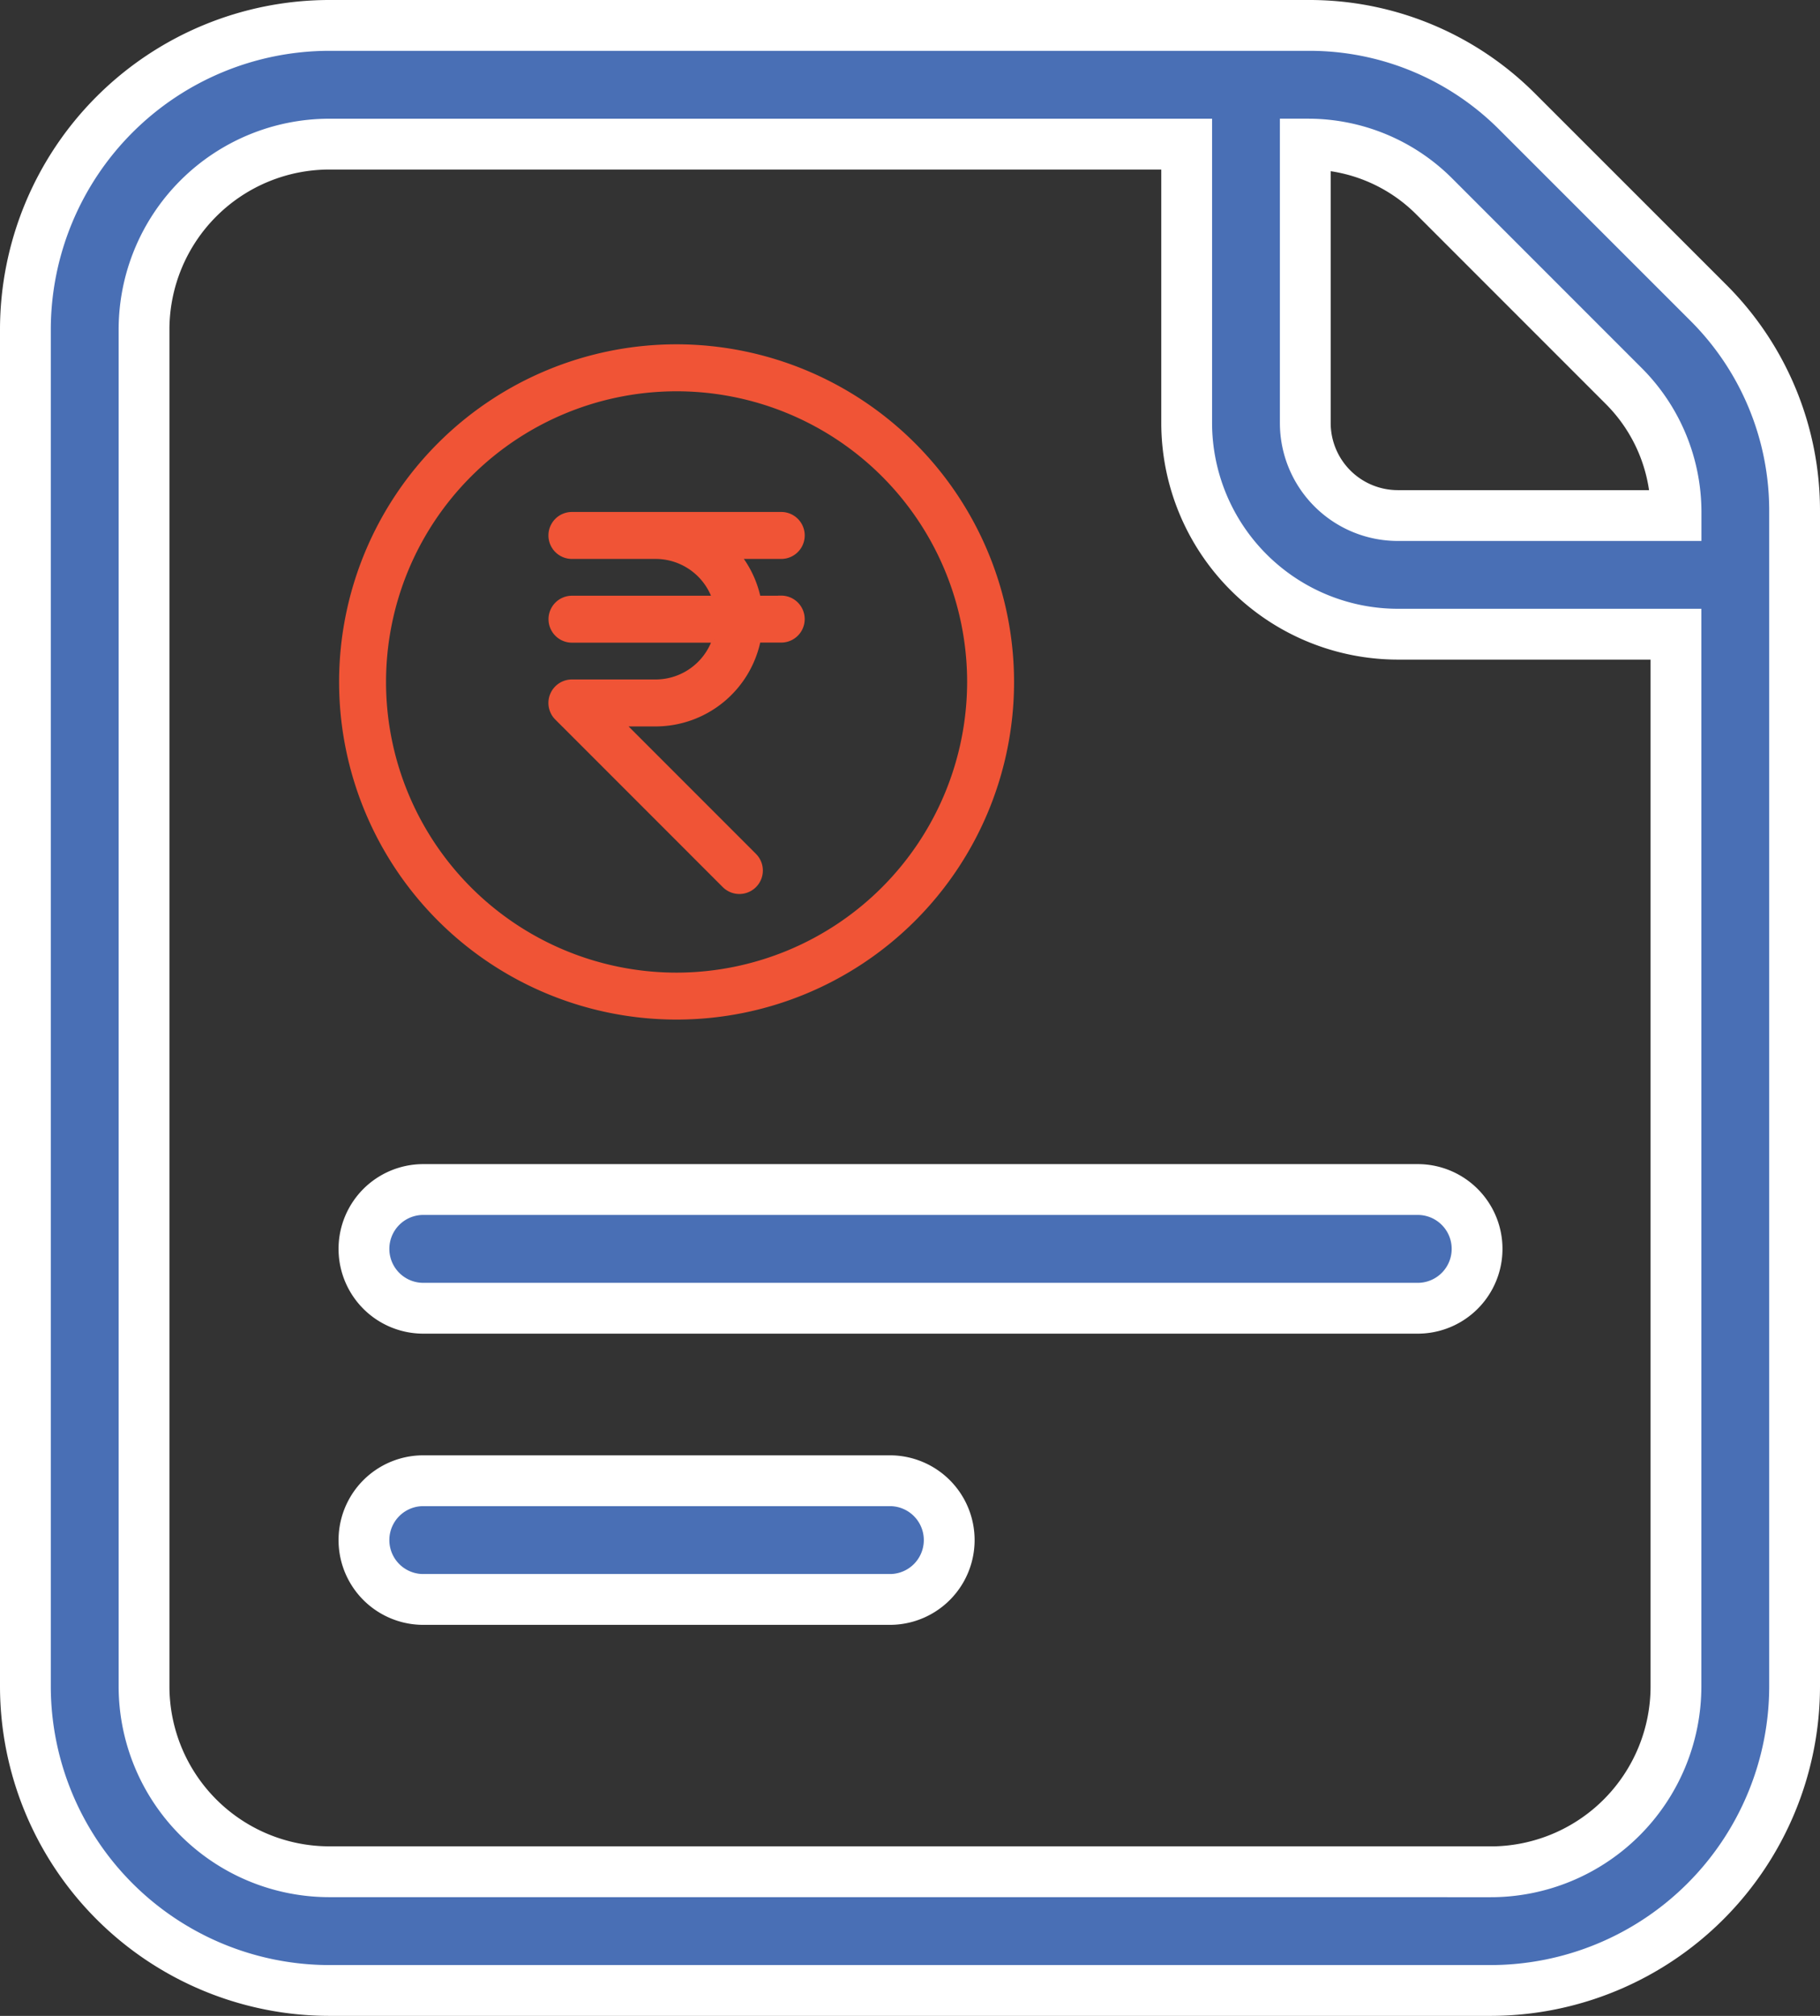 <svg xmlns="http://www.w3.org/2000/svg" width="71.656" height="79.333" viewBox="0 0 71.656 79.333">
  <rect x="0" y="0" width="71.656" height="79.333" fill="#333333" stroke="none"/>
  <g id="Layer_8" transform="translate(1 1)">
    <g id="Group_76762" data-name="Group 76762" transform="translate(0 0)">
      <path id="Path_138793" data-name="Path 138793" d="M49.283,18.754H10.033a2.336,2.336,0,0,0,0,4.671h39.25a2.336,2.336,0,0,0,0-4.671Z" transform="translate(5.584 27.059)" fill="#496fb5" stroke="#fff" stroke-width="2"/>
      <path id="Path_138794" data-name="Path 138794" d="M28.5,23.17H10.033a2.336,2.336,0,0,0,0,4.671H28.5a2.336,2.336,0,0,0,0-4.671Z" transform="translate(5.584 34.103)" fill="#496fb5" stroke="#fff" stroke-width="2"/>
      <path id="Path_138795" data-name="Path 138795" d="M68.825,12,61.331,4.51A11.551,11.551,0,0,0,53.1,1.1H14.545A11.979,11.979,0,0,0,2.579,13.066v53.4A11.979,11.979,0,0,0,14.545,78.433H60.27A11.979,11.979,0,0,0,72.235,66.467V20.233A11.551,11.551,0,0,0,68.825,12ZM58.03,7.813l7.495,7.495a7.018,7.018,0,0,1,2.042,4.928v.153H56.611a3.644,3.644,0,0,1-3.641-3.641V5.771H53.1A7.021,7.021,0,0,1,58.03,7.813Zm2.24,65.948H14.545A7.3,7.3,0,0,1,7.25,66.467v-53.4a7.3,7.3,0,0,1,7.295-7.295H48.3V16.746a8.322,8.322,0,0,0,8.312,8.312H67.564v41.41a7.3,7.3,0,0,1-7.295,7.295Z" transform="translate(-2.579 -1.1)" fill="#496fb5" stroke="#fff" stroke-width="2"/>
    </g>
    <g id="rupee_1_" data-name="rupee (1)" transform="translate(12.45 12.65)">
      <g id="Group_76766" data-name="Group 76766">
        <g id="Group_76765" data-name="Group 76765">
          <path id="Path_138804" data-name="Path 138804" d="M13.187,0A13.187,13.187,0,1,0,26.375,13.187,13.2,13.2,0,0,0,13.187,0Zm0,24.727A11.539,11.539,0,1,1,24.727,13.187,11.553,11.553,0,0,1,13.187,24.727Z" fill="#f05436" stroke="#f05436" stroke-width="0.2"/>
        </g>
      </g>
      <g id="Group_76768" data-name="Group 76768" transform="translate(8.242 6.594)">
        <g id="Group_76767" data-name="Group 76767">
          <path id="Path_138805" data-name="Path 138805" d="M169.059,131.3h-.908a4.066,4.066,0,0,0-.762-1.648h1.67a.824.824,0,1,0,0-1.648h-8.242a.824.824,0,0,0,0,1.648h3.3a2.468,2.468,0,0,1,2.321,1.648h-5.618a.824.824,0,0,0,0,1.648h5.618a2.468,2.468,0,0,1-2.321,1.648h-3.3a.825.825,0,0,0-.762.509.818.818,0,0,0,0,.63.786.786,0,0,0,.18.269l6.592,6.592a.824.824,0,1,0,1.167-1.164l-5.188-5.188h1.307a4.125,4.125,0,0,0,4.037-3.3h.908a.824.824,0,1,0,0-1.648Z" transform="translate(-159.992 -128)" fill="#f05436" stroke="#f05436" stroke-width="0.2"/>
        </g>
      </g>
    </g>
  </g>
</svg>
